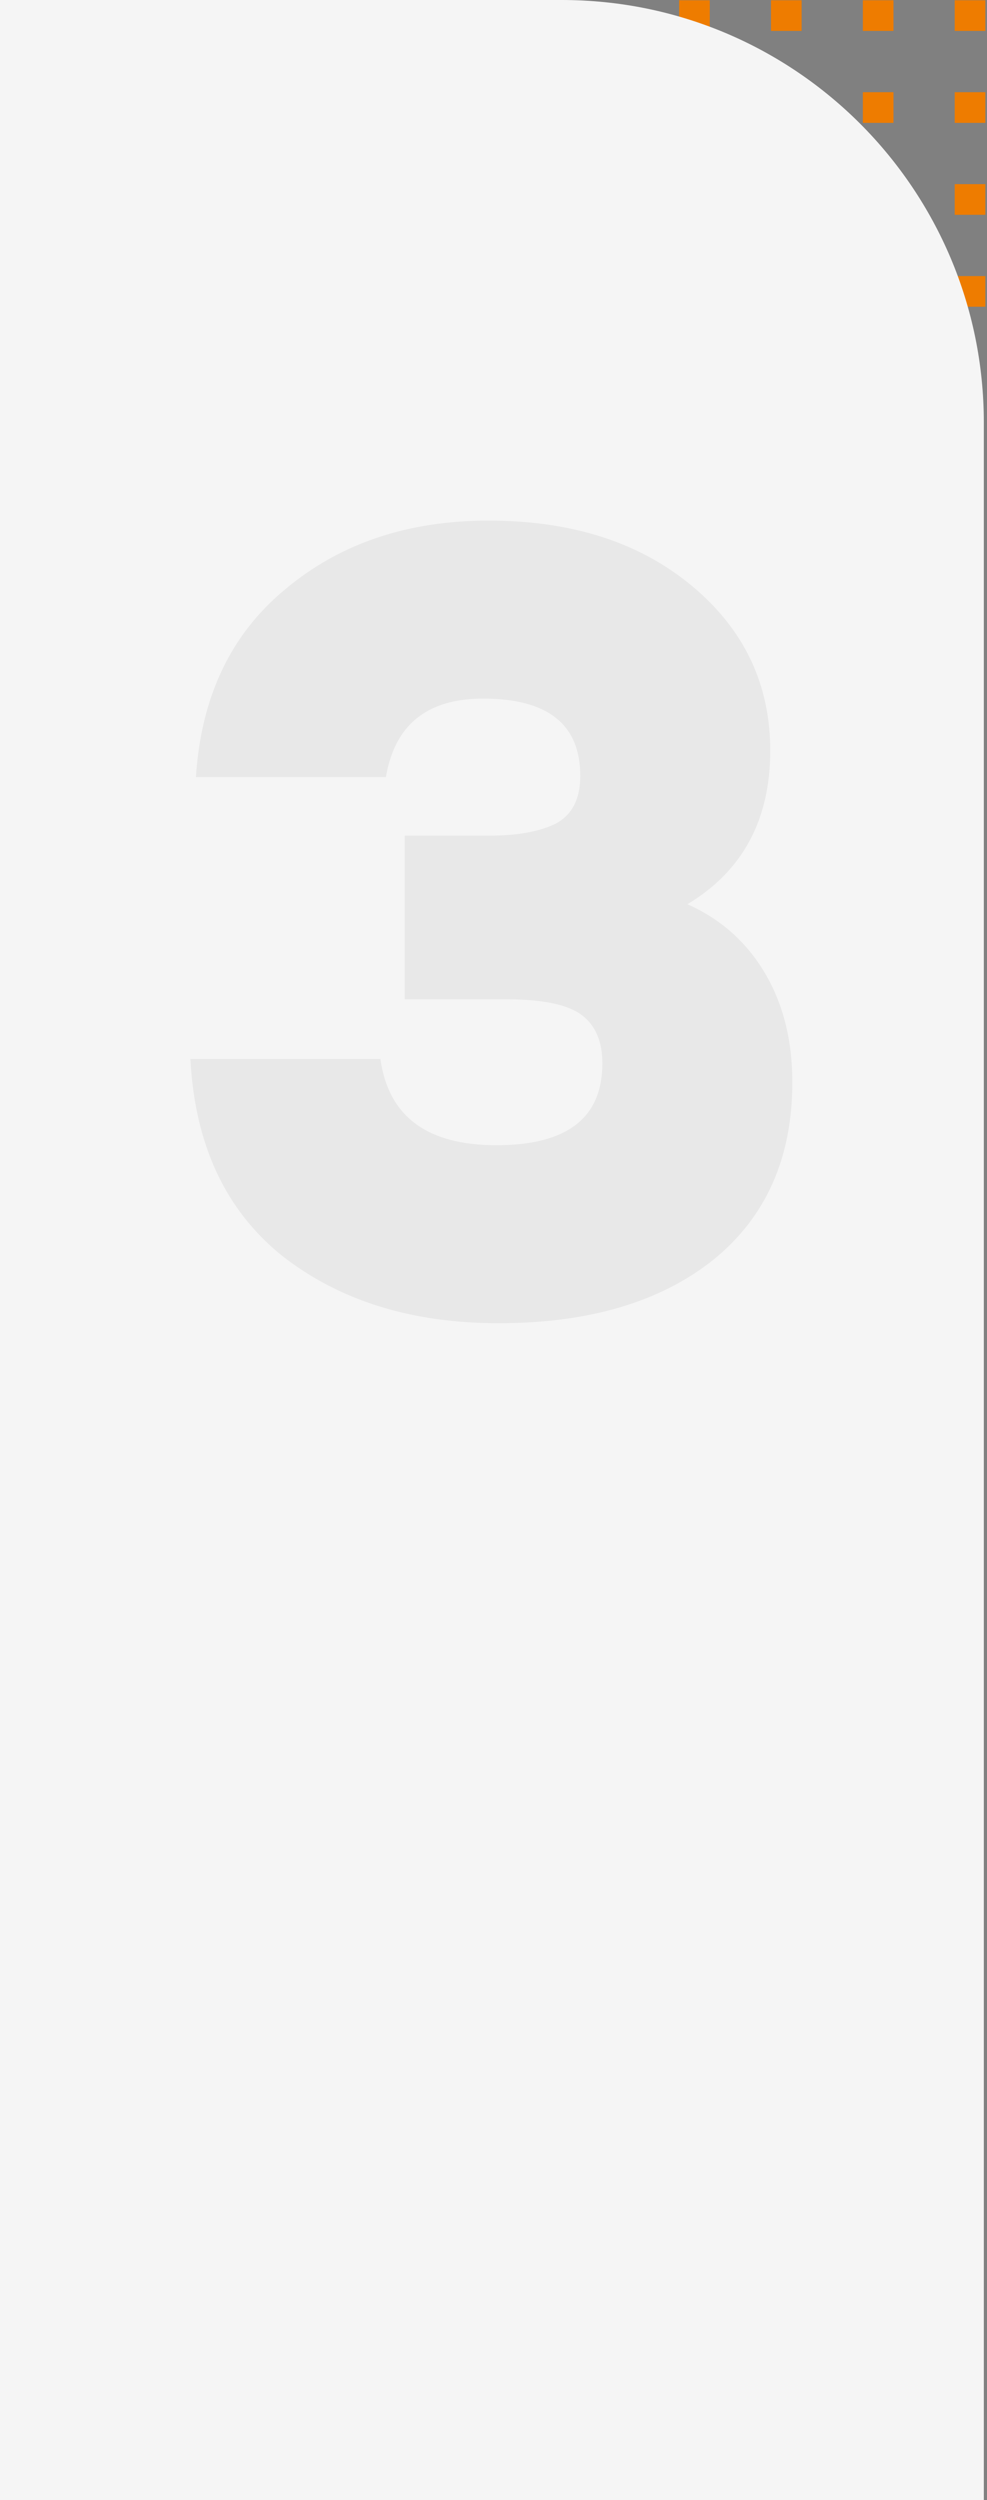 <?xml version="1.0" encoding="UTF-8"?> <svg xmlns="http://www.w3.org/2000/svg" width="311" height="787" viewBox="0 0 311 787" fill="none"><rect x="0" y="0" width="311" height="787" fill="#808080" stroke="none"/> <rect x="214" y="0.084" width="9.647" height="9.647" fill="#EE7C00"></rect> <rect x="242.941" y="0.084" width="9.647" height="9.647" fill="#EE7C00"></rect> <rect x="271.883" y="0.084" width="9.647" height="9.647" fill="#EE7C00"></rect> <rect x="300.825" y="0.084" width="9.647" height="9.647" fill="#EE7C00"></rect> <rect x="214" y="29.025" width="9.647" height="9.647" fill="#EE7C00"></rect> <rect x="242.941" y="29.025" width="9.647" height="9.647" fill="#EE7C00"></rect> <rect x="271.883" y="29.025" width="9.647" height="9.647" fill="#EE7C00"></rect> <rect x="300.825" y="29.025" width="9.647" height="9.647" fill="#EE7C00"></rect> <rect x="214" y="57.967" width="9.647" height="9.647" fill="#EE7C00"></rect> <rect x="242.941" y="57.967" width="9.647" height="9.647" fill="#EE7C00"></rect> <rect x="271.883" y="57.967" width="9.647" height="9.647" fill="#EE7C00"></rect> <rect x="300.825" y="57.967" width="9.647" height="9.647" fill="#EE7C00"></rect> <rect x="214" y="86.909" width="9.647" height="9.647" fill="#EE7C00"></rect> <rect x="242.941" y="86.909" width="9.647" height="9.647" fill="#EE7C00"></rect> <rect x="271.883" y="86.909" width="9.647" height="9.647" fill="#EE7C00"></rect> <rect x="300.825" y="86.909" width="9.647" height="9.647" fill="#EE7C00"></rect> <path d="M0 0H177C250.454 0 310 59.546 310 133V787H0V0Z" fill="#F5F5F5"></path> <path opacity="0.07" d="M216.6 284.632C227.04 289.272 235.16 296.464 240.96 306.208C246.76 315.952 249.66 327.436 249.66 340.66C249.66 364.556 241.308 383.232 224.604 396.688C207.9 409.912 185.396 416.524 157.092 416.524C129.716 416.524 106.98 409.448 88.884 395.296C71.02 380.912 61.392 360.264 60 333.352H119.856C122.408 351.448 134.588 360.496 156.396 360.496C178.668 360.496 189.804 351.912 189.804 334.744C189.804 327.784 187.6 322.68 183.192 319.432C178.784 316.184 170.896 314.56 159.528 314.56H127.512V263.056H153.96C163.008 263.056 170.084 261.78 175.188 259.228C180.292 256.444 182.844 251.456 182.844 244.264C182.844 228.024 172.636 219.904 152.22 219.904C134.588 219.904 124.38 228.14 121.596 244.612H61.74C63.364 219.324 72.76 199.604 89.928 185.452C107.096 171.068 128.44 163.876 153.96 163.876C180.176 163.876 201.52 170.72 217.992 184.408C234.464 198.096 242.7 215.38 242.7 236.26C242.7 258.068 234 274.192 216.6 284.632Z" fill="#333333"></path> </svg> 